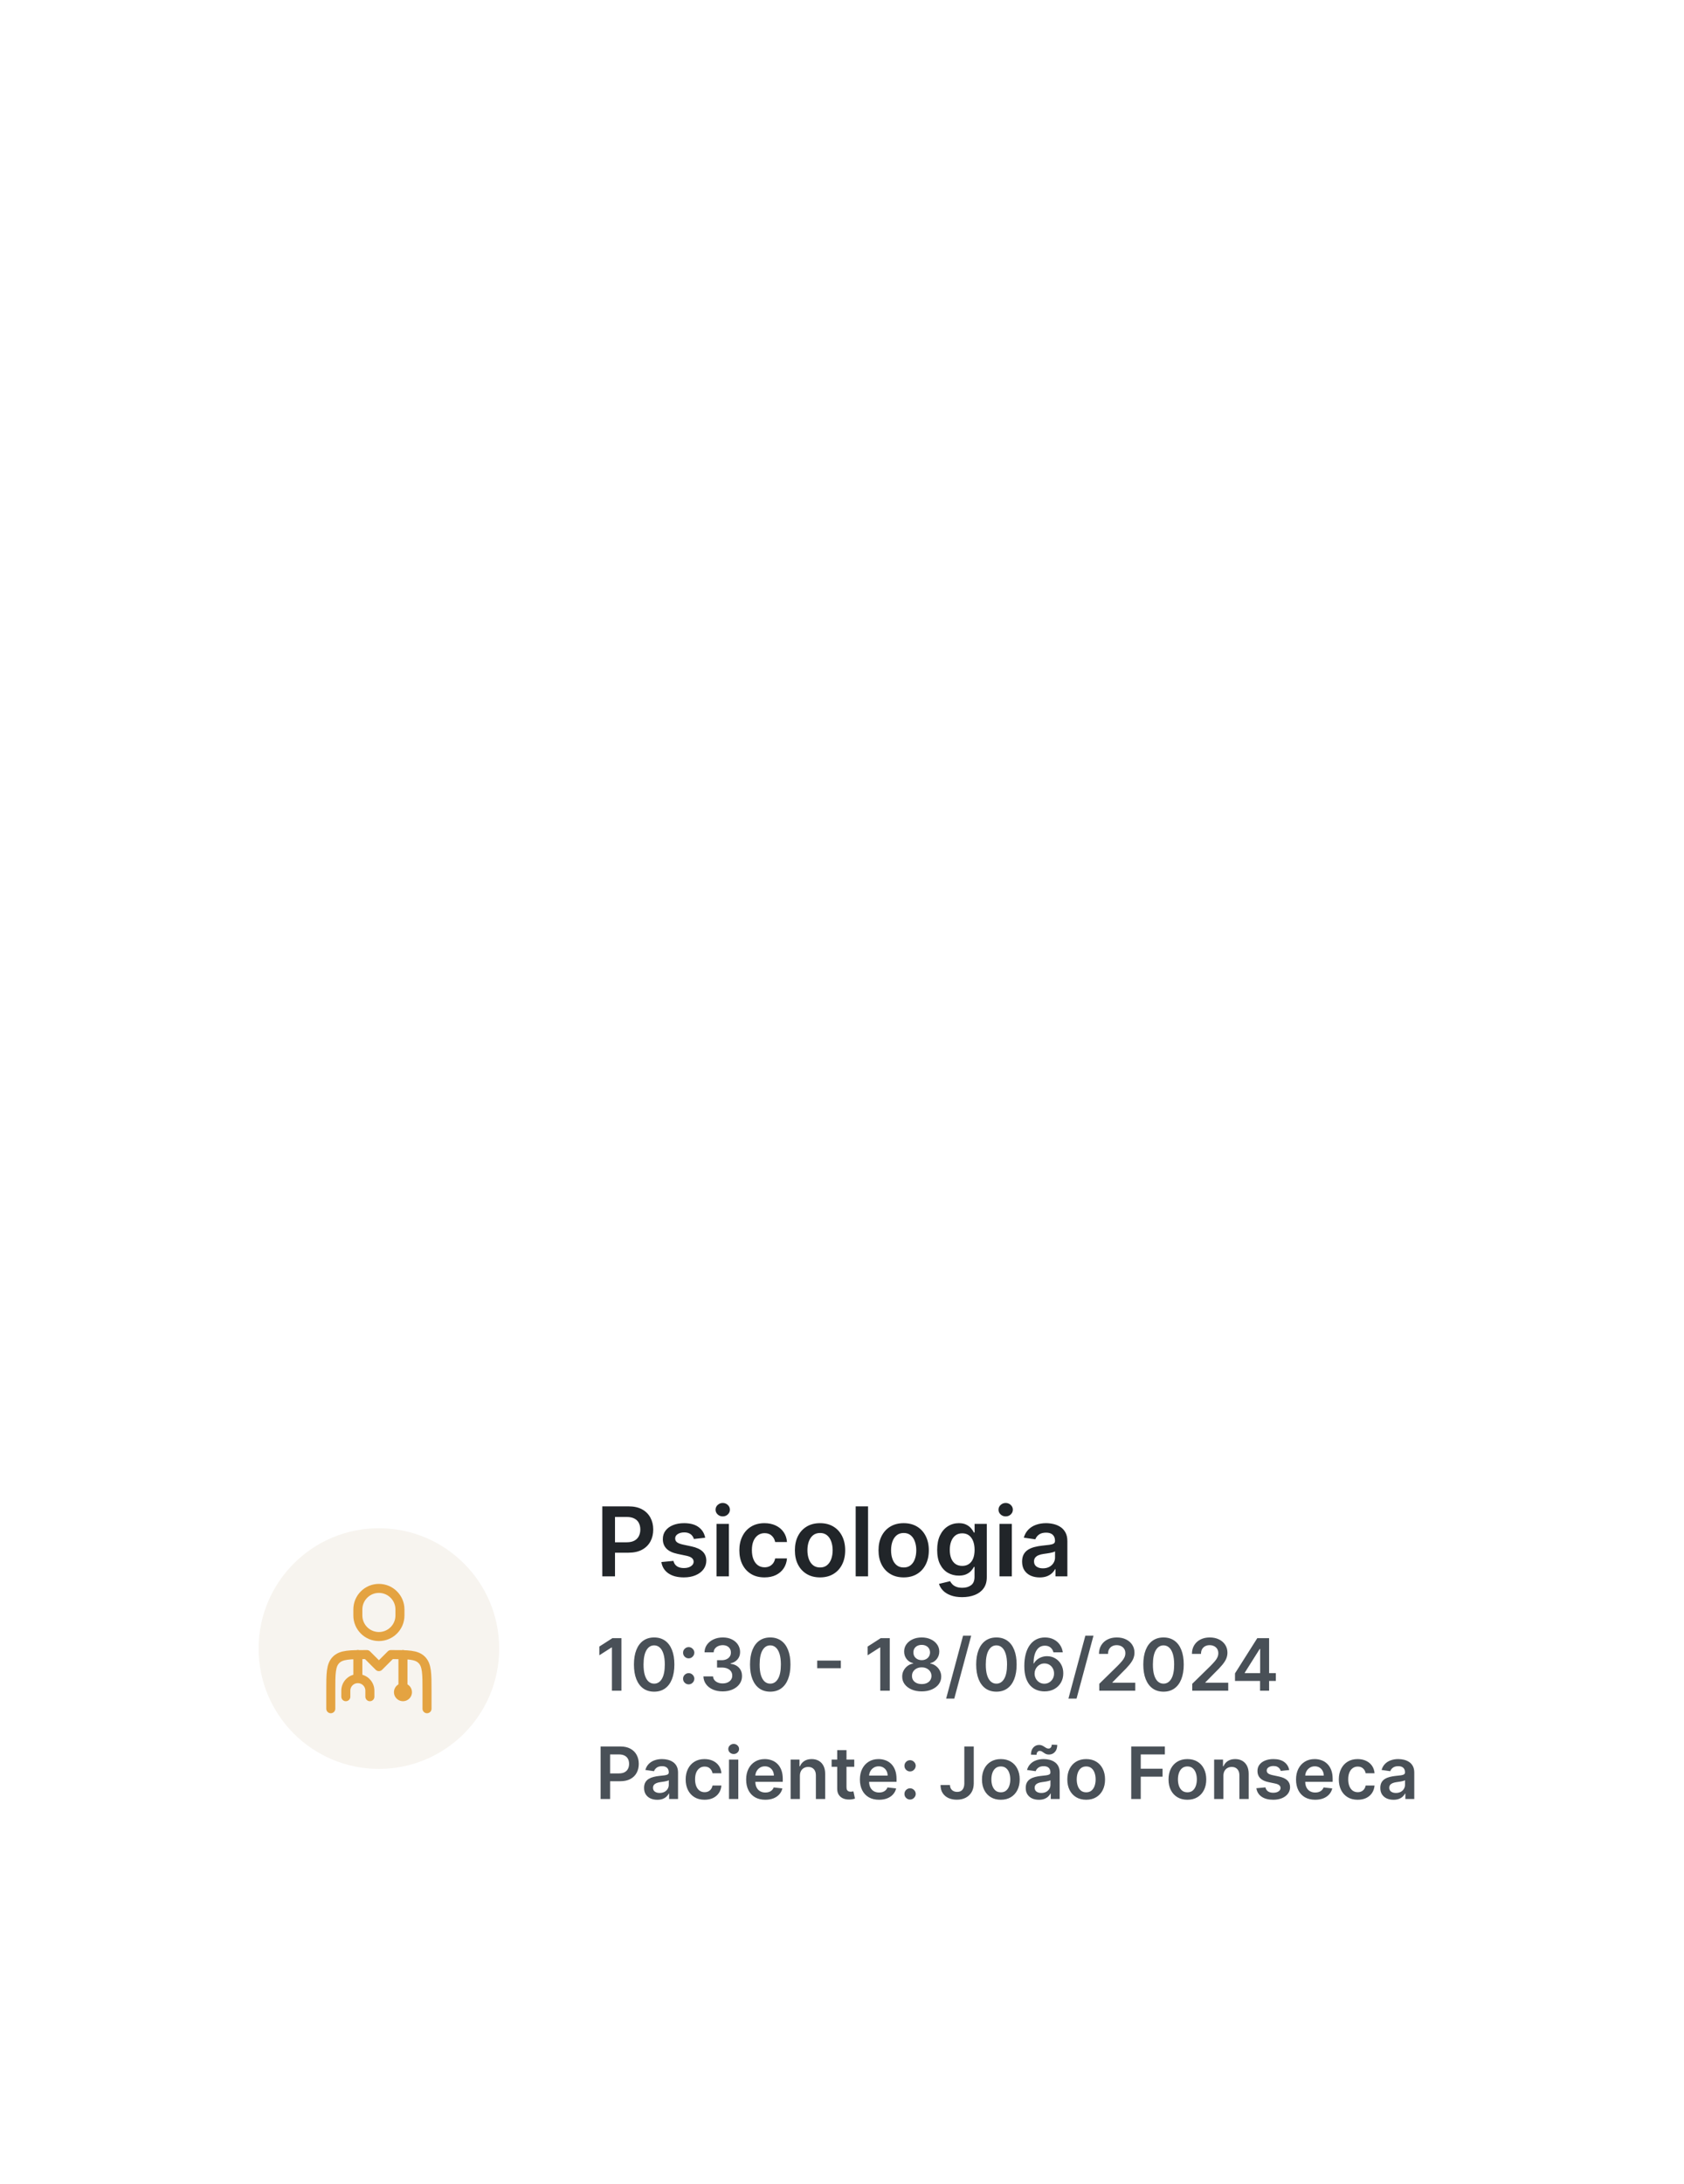 <svg width="280" height="363" viewBox="0 0 280 363" fill="none" xmlns="http://www.w3.org/2000/svg">
<g filter="url(#filter0_d_3475_4685)">
<rect x="30" y="233" width="219" height="81" rx="8" fill="white"/>
</g>
<circle cx="63" cy="274" r="20" fill="#F7F4EF"/>
<path d="M71 284V281C71 278.172 71 276.757 70.121 275.879C69.243 275 67.828 275 65 275L63 277L61 275C58.172 275 56.757 275 55.879 275.879C55 276.757 55 278.172 55 281V284" stroke="#E4A341" stroke-width="1.5" stroke-linecap="round" stroke-linejoin="round"/>
<path d="M67 275V280.5" stroke="#E4A341" stroke-width="1.5" stroke-linecap="round" stroke-linejoin="round"/>
<path d="M59.5 275V279M59.5 279C60.605 279 61.5 279.895 61.5 281V282M59.5 279C58.395 279 57.5 279.895 57.5 281V282" stroke="#E4A341" stroke-width="1.5" stroke-linecap="round" stroke-linejoin="round"/>
<path d="M66.5 268.5V267.5C66.5 265.567 64.933 264 63 264C61.067 264 59.5 265.567 59.5 267.5V268.5C59.5 270.433 61.067 272 63 272C64.933 272 66.5 270.433 66.5 268.5Z" stroke="#E4A341" stroke-width="1.5" stroke-linecap="round" stroke-linejoin="round"/>
<path d="M67.75 281.25C67.75 281.664 67.414 282 67 282C66.586 282 66.25 281.664 66.25 281.25C66.25 280.836 66.586 280.5 67 280.5C67.414 280.5 67.75 280.836 67.75 281.25Z" stroke="#E4A341" stroke-width="1.5"/>
<path d="M100.148 262V250.364H104.511C105.405 250.364 106.155 250.53 106.761 250.864C107.371 251.197 107.831 251.655 108.142 252.239C108.456 252.818 108.614 253.477 108.614 254.216C108.614 254.962 108.456 255.625 108.142 256.205C107.828 256.784 107.364 257.241 106.75 257.574C106.136 257.903 105.381 258.068 104.483 258.068H101.591V256.335H104.199C104.722 256.335 105.15 256.244 105.483 256.062C105.816 255.881 106.063 255.631 106.222 255.312C106.384 254.994 106.466 254.629 106.466 254.216C106.466 253.803 106.384 253.439 106.222 253.125C106.063 252.811 105.814 252.566 105.477 252.392C105.144 252.214 104.714 252.125 104.188 252.125H102.256V262H100.148ZM117.251 255.58L115.376 255.784C115.323 255.595 115.231 255.417 115.098 255.25C114.969 255.083 114.795 254.949 114.575 254.847C114.356 254.744 114.087 254.693 113.768 254.693C113.34 254.693 112.981 254.786 112.689 254.972C112.401 255.157 112.259 255.398 112.263 255.693C112.259 255.947 112.352 256.153 112.541 256.312C112.734 256.472 113.053 256.602 113.496 256.705L114.984 257.023C115.81 257.201 116.424 257.483 116.825 257.869C117.231 258.256 117.435 258.761 117.439 259.386C117.435 259.936 117.274 260.42 116.956 260.841C116.642 261.258 116.204 261.583 115.643 261.818C115.083 262.053 114.439 262.17 113.712 262.17C112.643 262.17 111.784 261.947 111.132 261.5C110.481 261.049 110.092 260.422 109.967 259.619L111.973 259.426C112.064 259.82 112.257 260.117 112.553 260.318C112.848 260.519 113.232 260.619 113.706 260.619C114.195 260.619 114.587 260.519 114.882 260.318C115.181 260.117 115.331 259.869 115.331 259.574C115.331 259.324 115.234 259.117 115.041 258.955C114.852 258.792 114.556 258.667 114.155 258.58L112.666 258.267C111.829 258.093 111.21 257.799 110.808 257.386C110.407 256.97 110.208 256.443 110.212 255.807C110.208 255.269 110.354 254.803 110.649 254.409C110.948 254.011 111.363 253.705 111.893 253.489C112.428 253.269 113.043 253.159 113.74 253.159C114.763 253.159 115.568 253.377 116.155 253.812C116.746 254.248 117.111 254.837 117.251 255.58ZM119.135 262V253.273H121.192V262H119.135ZM120.169 252.034C119.843 252.034 119.563 251.926 119.328 251.71C119.093 251.491 118.976 251.227 118.976 250.92C118.976 250.61 119.093 250.347 119.328 250.131C119.563 249.911 119.843 249.801 120.169 249.801C120.499 249.801 120.779 249.911 121.01 250.131C121.245 250.347 121.362 250.61 121.362 250.92C121.362 251.227 121.245 251.491 121.01 251.71C120.779 251.926 120.499 252.034 120.169 252.034ZM127.114 262.17C126.242 262.17 125.494 261.979 124.869 261.597C124.248 261.214 123.769 260.686 123.432 260.011C123.098 259.333 122.932 258.553 122.932 257.67C122.932 256.784 123.102 256.002 123.443 255.324C123.784 254.642 124.265 254.112 124.886 253.733C125.511 253.35 126.25 253.159 127.102 253.159C127.811 253.159 128.438 253.29 128.983 253.551C129.532 253.809 129.97 254.174 130.295 254.648C130.621 255.117 130.807 255.667 130.852 256.295H128.886C128.807 255.875 128.617 255.525 128.318 255.244C128.023 254.96 127.627 254.818 127.131 254.818C126.71 254.818 126.341 254.932 126.023 255.159C125.705 255.383 125.456 255.705 125.278 256.125C125.104 256.545 125.017 257.049 125.017 257.636C125.017 258.231 125.104 258.742 125.278 259.17C125.453 259.595 125.697 259.922 126.011 260.153C126.33 260.381 126.703 260.494 127.131 260.494C127.434 260.494 127.705 260.437 127.943 260.324C128.186 260.206 128.388 260.038 128.551 259.818C128.714 259.598 128.826 259.331 128.886 259.017H130.852C130.803 259.634 130.621 260.182 130.307 260.659C129.992 261.133 129.564 261.504 129.023 261.773C128.481 262.038 127.845 262.17 127.114 262.17ZM136.348 262.17C135.496 262.17 134.757 261.983 134.132 261.608C133.507 261.233 133.022 260.708 132.678 260.034C132.337 259.36 132.166 258.572 132.166 257.67C132.166 256.769 132.337 255.979 132.678 255.301C133.022 254.623 133.507 254.097 134.132 253.722C134.757 253.347 135.496 253.159 136.348 253.159C137.2 253.159 137.939 253.347 138.564 253.722C139.189 254.097 139.672 254.623 140.013 255.301C140.357 255.979 140.53 256.769 140.53 257.67C140.53 258.572 140.357 259.36 140.013 260.034C139.672 260.708 139.189 261.233 138.564 261.608C137.939 261.983 137.2 262.17 136.348 262.17ZM136.359 260.523C136.821 260.523 137.208 260.396 137.518 260.142C137.829 259.884 138.06 259.54 138.212 259.108C138.367 258.676 138.445 258.195 138.445 257.665C138.445 257.131 138.367 256.648 138.212 256.216C138.06 255.78 137.829 255.434 137.518 255.176C137.208 254.919 136.821 254.79 136.359 254.79C135.886 254.79 135.492 254.919 135.178 255.176C134.867 255.434 134.634 255.78 134.479 256.216C134.327 256.648 134.251 257.131 134.251 257.665C134.251 258.195 134.327 258.676 134.479 259.108C134.634 259.54 134.867 259.884 135.178 260.142C135.492 260.396 135.886 260.523 136.359 260.523ZM144.332 250.364V262H142.276V250.364H144.332ZM150.254 262.17C149.402 262.17 148.663 261.983 148.038 261.608C147.413 261.233 146.929 260.708 146.584 260.034C146.243 259.36 146.072 258.572 146.072 257.67C146.072 256.769 146.243 255.979 146.584 255.301C146.929 254.623 147.413 254.097 148.038 253.722C148.663 253.347 149.402 253.159 150.254 253.159C151.107 253.159 151.845 253.347 152.47 253.722C153.095 254.097 153.578 254.623 153.919 255.301C154.264 255.979 154.436 256.769 154.436 257.67C154.436 258.572 154.264 259.36 153.919 260.034C153.578 260.708 153.095 261.233 152.47 261.608C151.845 261.983 151.107 262.17 150.254 262.17ZM150.266 260.523C150.728 260.523 151.114 260.396 151.425 260.142C151.735 259.884 151.966 259.54 152.118 259.108C152.273 258.676 152.351 258.195 152.351 257.665C152.351 257.131 152.273 256.648 152.118 256.216C151.966 255.78 151.735 255.434 151.425 255.176C151.114 254.919 150.728 254.79 150.266 254.79C149.792 254.79 149.398 254.919 149.084 255.176C148.773 255.434 148.54 255.78 148.385 256.216C148.233 256.648 148.158 257.131 148.158 257.665C148.158 258.195 148.233 258.676 148.385 259.108C148.54 259.54 148.773 259.884 149.084 260.142C149.398 260.396 149.792 260.523 150.266 260.523ZM159.977 265.455C159.239 265.455 158.604 265.354 158.074 265.153C157.544 264.956 157.117 264.691 156.795 264.358C156.473 264.025 156.25 263.655 156.125 263.25L157.977 262.801C158.061 262.972 158.182 263.14 158.341 263.307C158.5 263.477 158.714 263.617 158.983 263.727C159.256 263.841 159.598 263.898 160.011 263.898C160.595 263.898 161.078 263.756 161.46 263.472C161.843 263.191 162.034 262.729 162.034 262.085V260.432H161.932C161.826 260.644 161.67 260.862 161.466 261.085C161.265 261.309 160.998 261.496 160.665 261.648C160.335 261.799 159.92 261.875 159.42 261.875C158.75 261.875 158.142 261.718 157.597 261.403C157.055 261.085 156.623 260.612 156.301 259.983C155.983 259.35 155.824 258.559 155.824 257.608C155.824 256.65 155.983 255.841 156.301 255.182C156.623 254.519 157.057 254.017 157.602 253.676C158.148 253.331 158.756 253.159 159.426 253.159C159.938 253.159 160.358 253.246 160.688 253.42C161.021 253.591 161.286 253.797 161.483 254.04C161.68 254.278 161.83 254.504 161.932 254.716H162.045V253.273H164.074V262.142C164.074 262.888 163.896 263.506 163.54 263.994C163.184 264.483 162.697 264.848 162.08 265.091C161.462 265.333 160.761 265.455 159.977 265.455ZM159.994 260.261C160.43 260.261 160.801 260.155 161.108 259.943C161.415 259.731 161.648 259.426 161.807 259.028C161.966 258.631 162.045 258.153 162.045 257.597C162.045 257.047 161.966 256.566 161.807 256.153C161.652 255.741 161.42 255.42 161.114 255.193C160.811 254.962 160.438 254.847 159.994 254.847C159.536 254.847 159.153 254.966 158.847 255.205C158.54 255.443 158.309 255.771 158.153 256.188C157.998 256.6 157.92 257.07 157.92 257.597C157.92 258.131 157.998 258.598 158.153 259C158.313 259.398 158.545 259.708 158.852 259.932C159.163 260.152 159.544 260.261 159.994 260.261ZM166.182 262V253.273H168.239V262H166.182ZM167.216 252.034C166.89 252.034 166.61 251.926 166.375 251.71C166.14 251.491 166.023 251.227 166.023 250.92C166.023 250.61 166.14 250.347 166.375 250.131C166.61 249.911 166.89 249.801 167.216 249.801C167.545 249.801 167.826 249.911 168.057 250.131C168.292 250.347 168.409 250.61 168.409 250.92C168.409 251.227 168.292 251.491 168.057 251.71C167.826 251.926 167.545 252.034 167.216 252.034ZM172.865 262.176C172.312 262.176 171.814 262.078 171.371 261.881C170.931 261.68 170.583 261.384 170.325 260.994C170.071 260.604 169.945 260.123 169.945 259.551C169.945 259.059 170.036 258.652 170.217 258.33C170.399 258.008 170.647 257.75 170.962 257.557C171.276 257.364 171.63 257.218 172.024 257.119C172.422 257.017 172.833 256.943 173.257 256.898C173.768 256.845 174.183 256.797 174.501 256.756C174.82 256.71 175.051 256.642 175.195 256.551C175.342 256.456 175.416 256.311 175.416 256.114V256.08C175.416 255.652 175.289 255.32 175.036 255.085C174.782 254.85 174.416 254.733 173.939 254.733C173.435 254.733 173.036 254.843 172.74 255.062C172.448 255.282 172.251 255.542 172.149 255.841L170.229 255.568C170.38 255.038 170.63 254.595 170.979 254.239C171.327 253.879 171.753 253.61 172.257 253.432C172.761 253.25 173.318 253.159 173.928 253.159C174.348 253.159 174.767 253.208 175.183 253.307C175.6 253.405 175.981 253.568 176.325 253.795C176.67 254.019 176.946 254.324 177.155 254.71C177.367 255.097 177.473 255.58 177.473 256.159V262H175.496V260.801H175.428C175.303 261.044 175.126 261.271 174.899 261.483C174.676 261.691 174.393 261.86 174.053 261.989C173.715 262.114 173.32 262.176 172.865 262.176ZM173.399 260.665C173.812 260.665 174.17 260.583 174.473 260.42C174.776 260.254 175.009 260.034 175.172 259.761C175.339 259.489 175.422 259.191 175.422 258.869V257.841C175.357 257.894 175.248 257.943 175.092 257.989C174.941 258.034 174.77 258.074 174.581 258.108C174.392 258.142 174.204 258.172 174.018 258.199C173.833 258.225 173.672 258.248 173.536 258.267C173.229 258.309 172.954 258.377 172.712 258.472C172.469 258.566 172.278 258.699 172.138 258.869C171.998 259.036 171.928 259.252 171.928 259.517C171.928 259.896 172.066 260.182 172.342 260.375C172.619 260.568 172.971 260.665 173.399 260.665Z" fill="#212529"/>
<path d="M103.325 272.273V281H101.744V273.811H101.693L99.652 275.115V273.666L101.821 272.273H103.325ZM108.767 281.166C108.065 281.166 107.463 280.989 106.96 280.634C106.46 280.276 106.075 279.76 105.805 279.087C105.538 278.411 105.405 277.597 105.405 276.645C105.408 275.693 105.543 274.884 105.81 274.216C106.08 273.545 106.464 273.034 106.964 272.682C107.467 272.33 108.068 272.153 108.767 272.153C109.466 272.153 110.067 272.33 110.57 272.682C111.072 273.034 111.457 273.545 111.724 274.216C111.994 274.886 112.129 275.696 112.129 276.645C112.129 277.599 111.994 278.415 111.724 279.091C111.457 279.764 111.072 280.278 110.57 280.634C110.07 280.989 109.469 281.166 108.767 281.166ZM108.767 279.832C109.313 279.832 109.743 279.564 110.058 279.027C110.376 278.487 110.536 277.693 110.536 276.645C110.536 275.952 110.463 275.369 110.318 274.898C110.173 274.426 109.969 274.071 109.705 273.832C109.44 273.591 109.128 273.47 108.767 273.47C108.224 273.47 107.795 273.74 107.48 274.28C107.165 274.817 107.006 275.605 107.003 276.645C107 277.341 107.07 277.926 107.212 278.401C107.357 278.875 107.561 279.233 107.825 279.474C108.089 279.713 108.403 279.832 108.767 279.832ZM114.512 279.952C114.254 279.952 114.032 279.861 113.848 279.679C113.663 279.494 113.572 279.273 113.575 279.014C113.572 278.759 113.663 278.54 113.848 278.358C114.032 278.176 114.254 278.085 114.512 278.085C114.762 278.085 114.98 278.176 115.164 278.358C115.352 278.54 115.447 278.759 115.45 279.014C115.447 279.187 115.402 279.345 115.314 279.487C115.228 279.629 115.115 279.743 114.973 279.828C114.833 279.911 114.68 279.952 114.512 279.952ZM114.512 275.626C114.254 275.626 114.032 275.536 113.848 275.354C113.663 275.169 113.572 274.947 113.575 274.689C113.572 274.433 113.663 274.214 113.848 274.033C114.032 273.848 114.254 273.756 114.512 273.756C114.762 273.756 114.98 273.848 115.164 274.033C115.352 274.214 115.447 274.433 115.45 274.689C115.447 274.859 115.402 275.016 115.314 275.158C115.228 275.3 115.115 275.413 114.973 275.499C114.833 275.584 114.68 275.626 114.512 275.626ZM120.158 281.119C119.544 281.119 118.999 281.014 118.521 280.804C118.047 280.594 117.672 280.301 117.396 279.926C117.121 279.551 116.974 279.118 116.957 278.626H118.56C118.574 278.862 118.652 279.068 118.794 279.244C118.936 279.418 119.125 279.553 119.361 279.649C119.597 279.746 119.861 279.794 120.153 279.794C120.466 279.794 120.743 279.74 120.984 279.632C121.226 279.521 121.415 279.368 121.551 279.172C121.688 278.976 121.754 278.75 121.751 278.494C121.754 278.23 121.686 277.997 121.547 277.795C121.408 277.594 121.206 277.436 120.942 277.322C120.68 277.209 120.365 277.152 119.996 277.152H119.224V275.933H119.996C120.3 275.933 120.565 275.881 120.793 275.776C121.023 275.67 121.203 275.523 121.334 275.332C121.464 275.139 121.528 274.916 121.526 274.663C121.528 274.416 121.473 274.202 121.359 274.02C121.249 273.835 121.091 273.692 120.886 273.589C120.685 273.487 120.447 273.436 120.175 273.436C119.908 273.436 119.661 273.484 119.433 273.581C119.206 273.678 119.023 273.815 118.884 273.994C118.744 274.17 118.67 274.381 118.662 274.625H117.141C117.152 274.136 117.293 273.707 117.562 273.338C117.835 272.966 118.199 272.676 118.653 272.469C119.108 272.259 119.618 272.153 120.183 272.153C120.766 272.153 121.271 272.263 121.7 272.482C122.132 272.697 122.466 272.989 122.702 273.355C122.938 273.722 123.055 274.126 123.055 274.57C123.058 275.061 122.913 275.473 122.621 275.805C122.331 276.138 121.95 276.355 121.479 276.457V276.526C122.092 276.611 122.563 276.838 122.889 277.207C123.219 277.574 123.382 278.03 123.379 278.575C123.379 279.064 123.24 279.501 122.962 279.888C122.686 280.271 122.305 280.572 121.82 280.791C121.337 281.01 120.783 281.119 120.158 281.119ZM128.068 281.166C127.366 281.166 126.764 280.989 126.261 280.634C125.761 280.276 125.376 279.76 125.106 279.087C124.839 278.411 124.706 277.597 124.706 276.645C124.708 275.693 124.843 274.884 125.11 274.216C125.38 273.545 125.765 273.034 126.265 272.682C126.768 272.33 127.369 272.153 128.068 272.153C128.767 272.153 129.368 272.33 129.87 272.682C130.373 273.034 130.758 273.545 131.025 274.216C131.295 274.886 131.43 275.696 131.43 276.645C131.43 277.599 131.295 278.415 131.025 279.091C130.758 279.764 130.373 280.278 129.87 280.634C129.37 280.989 128.77 281.166 128.068 281.166ZM128.068 279.832C128.613 279.832 129.044 279.564 129.359 279.027C129.677 278.487 129.836 277.693 129.836 276.645C129.836 275.952 129.764 275.369 129.619 274.898C129.474 274.426 129.27 274.071 129.005 273.832C128.741 273.591 128.429 273.47 128.068 273.47C127.525 273.47 127.096 273.74 126.781 274.28C126.466 274.817 126.306 275.605 126.304 276.645C126.301 277.341 126.37 277.926 126.512 278.401C126.657 278.875 126.862 279.233 127.126 279.474C127.39 279.713 127.704 279.832 128.068 279.832ZM139.807 276.001V277.271H135.878V276.001H139.807ZM147.939 272.273V281H146.358V273.811H146.306L144.265 275.115V273.666L146.434 272.273H147.939ZM153.257 281.119C152.623 281.119 152.061 281.013 151.569 280.8C151.081 280.587 150.697 280.295 150.419 279.926C150.143 279.554 150.007 279.132 150.01 278.661C150.007 278.294 150.086 277.957 150.248 277.651C150.41 277.344 150.629 277.088 150.904 276.884C151.183 276.676 151.493 276.544 151.833 276.487V276.428C151.385 276.328 151.021 276.099 150.743 275.741C150.467 275.381 150.331 274.964 150.333 274.493C150.331 274.044 150.456 273.643 150.708 273.291C150.961 272.939 151.308 272.662 151.748 272.46C152.189 272.256 152.691 272.153 153.257 272.153C153.816 272.153 154.315 272.256 154.752 272.46C155.193 272.662 155.539 272.939 155.792 273.291C156.048 273.643 156.176 274.044 156.176 274.493C156.176 274.964 156.035 275.381 155.754 275.741C155.475 276.099 155.116 276.328 154.676 276.428V276.487C155.017 276.544 155.324 276.676 155.596 276.884C155.872 277.088 156.091 277.344 156.252 277.651C156.417 277.957 156.5 278.294 156.5 278.661C156.5 279.132 156.36 279.554 156.082 279.926C155.804 280.295 155.42 280.587 154.931 280.8C154.446 281.013 153.887 281.119 153.257 281.119ZM153.257 279.901C153.583 279.901 153.868 279.845 154.109 279.734C154.35 279.621 154.538 279.462 154.672 279.257C154.805 279.053 154.873 278.817 154.876 278.55C154.873 278.271 154.801 278.026 154.659 277.812C154.52 277.597 154.328 277.428 154.083 277.305C153.842 277.183 153.566 277.122 153.257 277.122C152.944 277.122 152.666 277.183 152.422 277.305C152.177 277.428 151.984 277.597 151.842 277.812C151.703 278.026 151.635 278.271 151.637 278.55C151.635 278.817 151.7 279.053 151.833 279.257C151.967 279.459 152.154 279.616 152.396 279.73C152.64 279.844 152.927 279.901 153.257 279.901ZM153.257 275.925C153.524 275.925 153.76 275.871 153.964 275.763C154.172 275.655 154.335 275.504 154.454 275.311C154.574 275.118 154.635 274.895 154.637 274.642C154.635 274.392 154.575 274.173 154.458 273.986C154.342 273.795 154.18 273.649 153.973 273.547C153.765 273.442 153.527 273.389 153.257 273.389C152.981 273.389 152.738 273.442 152.528 273.547C152.321 273.649 152.159 273.795 152.042 273.986C151.929 274.173 151.873 274.392 151.876 274.642C151.873 274.895 151.93 275.118 152.047 275.311C152.166 275.501 152.329 275.652 152.537 275.763C152.747 275.871 152.987 275.925 153.257 275.925ZM161.48 271.864L158.668 282.312H157.317L160.129 271.864H161.48ZM165.673 281.166C164.972 281.166 164.369 280.989 163.866 280.634C163.366 280.276 162.982 279.76 162.712 279.087C162.445 278.411 162.311 277.597 162.311 276.645C162.314 275.693 162.449 274.884 162.716 274.216C162.986 273.545 163.371 273.034 163.871 272.682C164.374 272.33 164.974 272.153 165.673 272.153C166.372 272.153 166.973 272.33 167.476 272.682C167.979 273.034 168.364 273.545 168.631 274.216C168.901 274.886 169.036 275.696 169.036 276.645C169.036 277.599 168.901 278.415 168.631 279.091C168.364 279.764 167.979 280.278 167.476 280.634C166.976 280.989 166.375 281.166 165.673 281.166ZM165.673 279.832C166.219 279.832 166.649 279.564 166.964 279.027C167.283 278.487 167.442 277.693 167.442 276.645C167.442 275.952 167.369 275.369 167.224 274.898C167.08 274.426 166.875 274.071 166.611 273.832C166.347 273.591 166.034 273.47 165.673 273.47C165.131 273.47 164.702 273.74 164.386 274.28C164.071 274.817 163.912 275.605 163.909 276.645C163.906 277.341 163.976 277.926 164.118 278.401C164.263 278.875 164.467 279.233 164.732 279.474C164.996 279.713 165.31 279.832 165.673 279.832ZM173.647 281.119C173.23 281.116 172.822 281.044 172.424 280.902C172.027 280.757 171.669 280.523 171.35 280.199C171.032 279.872 170.779 279.439 170.592 278.899C170.404 278.357 170.312 277.685 170.315 276.884C170.315 276.136 170.395 275.47 170.554 274.885C170.713 274.3 170.941 273.805 171.24 273.402C171.538 272.996 171.897 272.686 172.318 272.473C172.741 272.26 173.214 272.153 173.737 272.153C174.285 272.153 174.771 272.261 175.194 272.477C175.62 272.693 175.964 272.989 176.225 273.364C176.487 273.736 176.649 274.156 176.711 274.625H175.156C175.076 274.29 174.913 274.023 174.666 273.824C174.422 273.622 174.112 273.521 173.737 273.521C173.132 273.521 172.666 273.784 172.339 274.31C172.015 274.835 171.852 275.557 171.849 276.474H171.909C172.048 276.224 172.228 276.01 172.45 275.831C172.672 275.652 172.922 275.514 173.2 275.418C173.481 275.318 173.778 275.268 174.091 275.268C174.602 275.268 175.061 275.391 175.467 275.635C175.876 275.879 176.2 276.216 176.439 276.645C176.677 277.071 176.795 277.56 176.792 278.111C176.795 278.685 176.664 279.2 176.4 279.658C176.136 280.112 175.768 280.47 175.297 280.732C174.825 280.993 174.275 281.122 173.647 281.119ZM173.639 279.841C173.949 279.841 174.225 279.766 174.47 279.615C174.714 279.464 174.907 279.261 175.049 279.006C175.191 278.75 175.261 278.463 175.258 278.145C175.261 277.832 175.193 277.55 175.054 277.297C174.917 277.044 174.728 276.844 174.487 276.696C174.245 276.548 173.97 276.474 173.66 276.474C173.43 276.474 173.216 276.518 173.017 276.607C172.818 276.695 172.645 276.817 172.497 276.973C172.349 277.126 172.233 277.305 172.147 277.51C172.065 277.712 172.022 277.928 172.02 278.158C172.022 278.462 172.093 278.741 172.233 278.997C172.372 279.253 172.564 279.457 172.808 279.611C173.052 279.764 173.329 279.841 173.639 279.841ZM181.812 271.864L179 282.312H177.649L180.461 271.864H181.812ZM182.779 281V279.858L185.809 276.888C186.099 276.595 186.341 276.335 186.534 276.108C186.727 275.881 186.872 275.661 186.968 275.447C187.065 275.234 187.113 275.007 187.113 274.766C187.113 274.49 187.051 274.254 186.926 274.058C186.801 273.859 186.629 273.706 186.41 273.598C186.191 273.49 185.943 273.436 185.664 273.436C185.377 273.436 185.126 273.496 184.91 273.615C184.694 273.732 184.527 273.898 184.407 274.114C184.291 274.33 184.233 274.587 184.233 274.885H182.728C182.728 274.331 182.855 273.849 183.108 273.44C183.36 273.031 183.708 272.714 184.152 272.49C184.598 272.266 185.109 272.153 185.686 272.153C186.271 272.153 186.785 272.263 187.228 272.482C187.672 272.7 188.015 273 188.26 273.381C188.507 273.761 188.63 274.196 188.63 274.685C188.63 275.011 188.568 275.332 188.443 275.648C188.318 275.963 188.098 276.312 187.782 276.696C187.47 277.08 187.031 277.544 186.466 278.089L184.961 279.619V279.679H188.762V281H182.779ZM193.458 281.166C192.757 281.166 192.154 280.989 191.652 280.634C191.152 280.276 190.767 279.76 190.497 279.087C190.23 278.411 190.096 277.597 190.096 276.645C190.099 275.693 190.234 274.884 190.501 274.216C190.771 273.545 191.156 273.034 191.656 272.682C192.159 272.33 192.76 272.153 193.458 272.153C194.157 272.153 194.758 272.33 195.261 272.682C195.764 273.034 196.149 273.545 196.416 274.216C196.686 274.886 196.821 275.696 196.821 276.645C196.821 277.599 196.686 278.415 196.416 279.091C196.149 279.764 195.764 280.278 195.261 280.634C194.761 280.989 194.16 281.166 193.458 281.166ZM193.458 279.832C194.004 279.832 194.434 279.564 194.75 279.027C195.068 278.487 195.227 277.693 195.227 276.645C195.227 275.952 195.154 275.369 195.01 274.898C194.865 274.426 194.66 274.071 194.396 273.832C194.132 273.591 193.819 273.47 193.458 273.47C192.916 273.47 192.487 273.74 192.172 274.28C191.856 274.817 191.697 275.605 191.694 276.645C191.691 277.341 191.761 277.926 191.903 278.401C192.048 278.875 192.252 279.233 192.517 279.474C192.781 279.713 193.095 279.832 193.458 279.832ZM198.237 281V279.858L201.266 276.888C201.556 276.595 201.798 276.335 201.991 276.108C202.184 275.881 202.329 275.661 202.425 275.447C202.522 275.234 202.57 275.007 202.57 274.766C202.57 274.49 202.508 274.254 202.383 274.058C202.258 273.859 202.086 273.706 201.867 273.598C201.648 273.49 201.4 273.436 201.121 273.436C200.835 273.436 200.583 273.496 200.367 273.615C200.151 273.732 199.984 273.898 199.864 274.114C199.748 274.33 199.69 274.587 199.69 274.885H198.185C198.185 274.331 198.312 273.849 198.565 273.44C198.817 273.031 199.165 272.714 199.609 272.49C200.055 272.266 200.566 272.153 201.143 272.153C201.728 272.153 202.242 272.263 202.685 272.482C203.129 272.7 203.472 273 203.717 273.381C203.964 273.761 204.087 274.196 204.087 274.685C204.087 275.011 204.025 275.332 203.9 275.648C203.775 275.963 203.555 276.312 203.239 276.696C202.927 277.08 202.488 277.544 201.923 278.089L200.418 279.619V279.679H204.219V281H198.237ZM205.344 279.381V278.124L209.048 272.273H210.096V274.062H209.457L206.964 278.013V278.081H212.133V279.381H205.344ZM209.508 281V278.997L209.525 278.435V272.273H211.016V281H209.508ZM99.861 299V290.273H103.134C103.804 290.273 104.366 290.398 104.821 290.648C105.278 290.898 105.624 291.241 105.857 291.679C106.092 292.114 106.21 292.608 106.21 293.162C106.21 293.722 106.092 294.219 105.857 294.653C105.621 295.088 105.273 295.43 104.812 295.68C104.352 295.928 103.786 296.051 103.112 296.051H100.943V294.751H102.899C103.291 294.751 103.612 294.683 103.862 294.547C104.112 294.411 104.297 294.223 104.416 293.984C104.538 293.746 104.599 293.472 104.599 293.162C104.599 292.852 104.538 292.58 104.416 292.344C104.297 292.108 104.111 291.925 103.858 291.794C103.608 291.661 103.286 291.594 102.891 291.594H101.442V299H99.861ZM109.282 299.132C108.867 299.132 108.493 299.058 108.161 298.911C107.831 298.76 107.57 298.538 107.377 298.246C107.186 297.953 107.091 297.592 107.091 297.163C107.091 296.794 107.159 296.489 107.296 296.247C107.432 296.006 107.618 295.812 107.854 295.668C108.09 295.523 108.355 295.413 108.651 295.339C108.949 295.263 109.257 295.207 109.576 295.173C109.959 295.134 110.27 295.098 110.509 295.067C110.748 295.033 110.921 294.982 111.029 294.913C111.14 294.842 111.195 294.733 111.195 294.585V294.56C111.195 294.239 111.1 293.99 110.909 293.814C110.719 293.638 110.445 293.55 110.087 293.55C109.709 293.55 109.409 293.632 109.188 293.797C108.969 293.962 108.821 294.156 108.745 294.381L107.304 294.176C107.418 293.778 107.605 293.446 107.867 293.179C108.128 292.909 108.448 292.707 108.826 292.574C109.203 292.438 109.621 292.369 110.078 292.369C110.394 292.369 110.708 292.406 111.02 292.48C111.333 292.554 111.618 292.676 111.877 292.847C112.135 293.014 112.343 293.243 112.499 293.533C112.658 293.822 112.738 294.185 112.738 294.619V299H111.255V298.101H111.203C111.11 298.283 110.978 298.453 110.807 298.612C110.64 298.768 110.428 298.895 110.172 298.991C109.919 299.085 109.623 299.132 109.282 299.132ZM109.682 297.999C109.992 297.999 110.26 297.937 110.488 297.815C110.715 297.69 110.89 297.526 111.012 297.321C111.137 297.116 111.199 296.893 111.199 296.652V295.881C111.151 295.92 111.069 295.957 110.952 295.991C110.838 296.026 110.711 296.055 110.569 296.081C110.426 296.107 110.286 296.129 110.147 296.149C110.007 296.169 109.887 296.186 109.784 296.2C109.554 296.232 109.348 296.283 109.167 296.354C108.985 296.425 108.841 296.524 108.736 296.652C108.631 296.777 108.578 296.939 108.578 297.138C108.578 297.422 108.682 297.636 108.89 297.781C109.097 297.926 109.361 297.999 109.682 297.999ZM117.144 299.128C116.49 299.128 115.929 298.984 115.461 298.697C114.995 298.411 114.635 298.014 114.382 297.509C114.132 297 114.007 296.415 114.007 295.753C114.007 295.088 114.135 294.501 114.391 293.993C114.647 293.482 115.007 293.084 115.473 292.8C115.942 292.513 116.496 292.369 117.135 292.369C117.667 292.369 118.137 292.467 118.546 292.663C118.958 292.857 119.286 293.131 119.53 293.486C119.775 293.838 119.914 294.25 119.948 294.722H118.473C118.414 294.406 118.272 294.143 118.047 293.933C117.826 293.72 117.529 293.614 117.157 293.614C116.841 293.614 116.564 293.699 116.326 293.869C116.087 294.037 115.901 294.278 115.767 294.594C115.637 294.909 115.571 295.287 115.571 295.727C115.571 296.173 115.637 296.557 115.767 296.878C115.898 297.196 116.081 297.442 116.317 297.615C116.556 297.786 116.836 297.871 117.157 297.871C117.384 297.871 117.587 297.828 117.766 297.743C117.948 297.655 118.1 297.528 118.222 297.364C118.344 297.199 118.428 296.999 118.473 296.763H119.948C119.911 297.226 119.775 297.636 119.539 297.994C119.303 298.349 118.982 298.628 118.576 298.83C118.169 299.028 117.692 299.128 117.144 299.128ZM121.214 299V292.455H122.757V299H121.214ZM121.99 291.526C121.746 291.526 121.536 291.445 121.359 291.283C121.183 291.118 121.095 290.92 121.095 290.69C121.095 290.457 121.183 290.26 121.359 290.098C121.536 289.933 121.746 289.851 121.99 289.851C122.237 289.851 122.447 289.933 122.621 290.098C122.797 290.26 122.885 290.457 122.885 290.69C122.885 290.92 122.797 291.118 122.621 291.283C122.447 291.445 122.237 291.526 121.99 291.526ZM127.241 299.128C126.585 299.128 126.018 298.991 125.541 298.719C125.066 298.443 124.701 298.054 124.446 297.551C124.19 297.045 124.062 296.45 124.062 295.766C124.062 295.092 124.19 294.501 124.446 293.993C124.704 293.482 125.065 293.084 125.528 292.8C125.991 292.513 126.535 292.369 127.16 292.369C127.564 292.369 127.944 292.435 128.302 292.565C128.663 292.693 128.981 292.892 129.257 293.162C129.535 293.432 129.754 293.776 129.913 294.193C130.072 294.608 130.152 295.102 130.152 295.676V296.149H124.787V295.109H128.673C128.67 294.814 128.606 294.551 128.481 294.321C128.356 294.088 128.181 293.905 127.957 293.771C127.735 293.638 127.477 293.571 127.181 293.571C126.866 293.571 126.589 293.648 126.35 293.801C126.112 293.952 125.926 294.151 125.792 294.398C125.662 294.642 125.595 294.911 125.592 295.203V296.111C125.592 296.491 125.662 296.818 125.801 297.091C125.94 297.361 126.135 297.568 126.385 297.713C126.635 297.855 126.927 297.926 127.262 297.926C127.487 297.926 127.69 297.895 127.872 297.832C128.054 297.767 128.211 297.672 128.345 297.547C128.478 297.422 128.579 297.267 128.647 297.082L130.088 297.244C129.997 297.625 129.824 297.957 129.568 298.241C129.315 298.523 128.991 298.741 128.596 298.898C128.201 299.051 127.75 299.128 127.241 299.128ZM132.999 295.165V299H131.457V292.455H132.931V293.567H133.008C133.158 293.2 133.398 292.909 133.728 292.693C134.06 292.477 134.471 292.369 134.96 292.369C135.411 292.369 135.805 292.466 136.14 292.659C136.478 292.852 136.739 293.132 136.924 293.499C137.112 293.865 137.204 294.31 137.201 294.832V299H135.658V295.071C135.658 294.634 135.545 294.291 135.317 294.044C135.093 293.797 134.782 293.673 134.384 293.673C134.114 293.673 133.874 293.733 133.664 293.852C133.457 293.969 133.293 294.138 133.174 294.359C133.058 294.581 132.999 294.849 132.999 295.165ZM142.038 292.455V293.648H138.275V292.455H142.038ZM139.204 290.886H140.746V297.031C140.746 297.239 140.778 297.398 140.84 297.509C140.906 297.616 140.991 297.69 141.096 297.73C141.201 297.77 141.317 297.79 141.445 297.79C141.542 297.79 141.63 297.783 141.71 297.768C141.792 297.754 141.854 297.741 141.897 297.73L142.157 298.936C142.075 298.964 141.957 298.996 141.803 299.03C141.653 299.064 141.468 299.084 141.249 299.089C140.863 299.101 140.515 299.043 140.205 298.915C139.896 298.784 139.65 298.582 139.468 298.31C139.289 298.037 139.201 297.696 139.204 297.287V290.886ZM146.155 299.128C145.499 299.128 144.932 298.991 144.455 298.719C143.98 298.443 143.615 298.054 143.36 297.551C143.104 297.045 142.976 296.45 142.976 295.766C142.976 295.092 143.104 294.501 143.36 293.993C143.618 293.482 143.979 293.084 144.442 292.8C144.905 292.513 145.449 292.369 146.074 292.369C146.478 292.369 146.858 292.435 147.216 292.565C147.577 292.693 147.895 292.892 148.171 293.162C148.449 293.432 148.668 293.776 148.827 294.193C148.986 294.608 149.066 295.102 149.066 295.676V296.149H143.701V295.109H147.587C147.584 294.814 147.52 294.551 147.395 294.321C147.27 294.088 147.096 293.905 146.871 293.771C146.65 293.638 146.391 293.571 146.096 293.571C145.78 293.571 145.503 293.648 145.265 293.801C145.026 293.952 144.84 294.151 144.706 294.398C144.576 294.642 144.509 294.911 144.506 295.203V296.111C144.506 296.491 144.576 296.818 144.715 297.091C144.854 297.361 145.049 297.568 145.299 297.713C145.549 297.855 145.841 297.926 146.176 297.926C146.401 297.926 146.604 297.895 146.786 297.832C146.968 297.767 147.125 297.672 147.259 297.547C147.392 297.422 147.493 297.267 147.561 297.082L149.002 297.244C148.911 297.625 148.738 297.957 148.482 298.241C148.229 298.523 147.905 298.741 147.51 298.898C147.115 299.051 146.664 299.128 146.155 299.128ZM151.321 299.094C151.063 299.094 150.841 299.003 150.656 298.821C150.472 298.639 150.381 298.418 150.384 298.156C150.381 297.901 150.472 297.682 150.656 297.5C150.841 297.318 151.063 297.227 151.321 297.227C151.571 297.227 151.788 297.318 151.973 297.5C152.161 297.682 152.256 297.901 152.259 298.156C152.256 298.33 152.21 298.487 152.122 298.629C152.037 298.771 151.923 298.885 151.781 298.97C151.642 299.053 151.489 299.094 151.321 299.094ZM151.321 294.423C151.063 294.423 150.841 294.332 150.656 294.151C150.472 293.966 150.381 293.744 150.384 293.486C150.381 293.23 150.472 293.011 150.656 292.83C150.841 292.645 151.063 292.553 151.321 292.553C151.571 292.553 151.788 292.645 151.973 292.83C152.161 293.011 152.256 293.23 152.259 293.486C152.256 293.656 152.21 293.812 152.122 293.955C152.037 294.097 151.923 294.21 151.781 294.295C151.642 294.381 151.489 294.423 151.321 294.423ZM160.339 290.273H161.907V296.409C161.904 296.972 161.785 297.456 161.549 297.862C161.314 298.266 160.984 298.577 160.561 298.795C160.14 299.011 159.65 299.119 159.091 299.119C158.579 299.119 158.119 299.028 157.71 298.847C157.304 298.662 156.981 298.389 156.743 298.028C156.504 297.668 156.385 297.219 156.385 296.682H157.957C157.96 296.918 158.011 297.121 158.11 297.291C158.213 297.462 158.353 297.592 158.532 297.683C158.711 297.774 158.917 297.82 159.15 297.82C159.403 297.82 159.618 297.767 159.794 297.662C159.97 297.554 160.103 297.395 160.194 297.185C160.288 296.974 160.336 296.716 160.339 296.409V290.273ZM166.409 299.128C165.77 299.128 165.216 298.987 164.748 298.706C164.279 298.425 163.915 298.031 163.657 297.526C163.401 297.02 163.273 296.429 163.273 295.753C163.273 295.077 163.401 294.484 163.657 293.976C163.915 293.467 164.279 293.072 164.748 292.791C165.216 292.51 165.77 292.369 166.409 292.369C167.049 292.369 167.603 292.51 168.071 292.791C168.54 293.072 168.902 293.467 169.158 293.976C169.417 294.484 169.546 295.077 169.546 295.753C169.546 296.429 169.417 297.02 169.158 297.526C168.902 298.031 168.54 298.425 168.071 298.706C167.603 298.987 167.049 299.128 166.409 299.128ZM166.418 297.892C166.765 297.892 167.054 297.797 167.287 297.607C167.52 297.413 167.694 297.155 167.807 296.831C167.924 296.507 167.982 296.146 167.982 295.749C167.982 295.348 167.924 294.986 167.807 294.662C167.694 294.335 167.52 294.075 167.287 293.882C167.054 293.689 166.765 293.592 166.418 293.592C166.063 293.592 165.767 293.689 165.532 293.882C165.299 294.075 165.124 294.335 165.007 294.662C164.894 294.986 164.837 295.348 164.837 295.749C164.837 296.146 164.894 296.507 165.007 296.831C165.124 297.155 165.299 297.413 165.532 297.607C165.767 297.797 166.063 297.892 166.418 297.892ZM172.739 299.132C172.324 299.132 171.95 299.058 171.618 298.911C171.288 298.76 171.027 298.538 170.834 298.246C170.643 297.953 170.548 297.592 170.548 297.163C170.548 296.794 170.616 296.489 170.753 296.247C170.889 296.006 171.075 295.812 171.311 295.668C171.547 295.523 171.813 295.413 172.108 295.339C172.406 295.263 172.714 295.207 173.033 295.173C173.416 295.134 173.727 295.098 173.966 295.067C174.205 295.033 174.378 294.982 174.486 294.913C174.597 294.842 174.652 294.733 174.652 294.585V294.56C174.652 294.239 174.557 293.99 174.366 293.814C174.176 293.638 173.902 293.55 173.544 293.55C173.166 293.55 172.866 293.632 172.645 293.797C172.426 293.962 172.278 294.156 172.202 294.381L170.761 294.176C170.875 293.778 171.063 293.446 171.324 293.179C171.585 292.909 171.905 292.707 172.283 292.574C172.661 292.438 173.078 292.369 173.536 292.369C173.851 292.369 174.165 292.406 174.477 292.48C174.79 292.554 175.075 292.676 175.334 292.847C175.592 293.014 175.8 293.243 175.956 293.533C176.115 293.822 176.195 294.185 176.195 294.619V299H174.712V298.101H174.661C174.567 298.283 174.435 298.453 174.264 298.612C174.097 298.768 173.885 298.895 173.629 298.991C173.376 299.085 173.08 299.132 172.739 299.132ZM173.139 297.999C173.449 297.999 173.717 297.937 173.945 297.815C174.172 297.69 174.347 297.526 174.469 297.321C174.594 297.116 174.656 296.893 174.656 296.652V295.881C174.608 295.92 174.526 295.957 174.409 295.991C174.295 296.026 174.168 296.055 174.026 296.081C173.884 296.107 173.743 296.129 173.604 296.149C173.464 296.169 173.344 296.186 173.241 296.2C173.011 296.232 172.805 296.283 172.624 296.354C172.442 296.425 172.298 296.524 172.193 296.652C172.088 296.777 172.036 296.939 172.036 297.138C172.036 297.422 172.139 297.636 172.347 297.781C172.554 297.926 172.818 297.999 173.139 297.999ZM172.351 291.658L171.418 291.636C171.418 291.131 171.548 290.734 171.81 290.447C172.071 290.161 172.393 290.017 172.777 290.017C172.962 290.017 173.122 290.048 173.259 290.111C173.395 290.17 173.52 290.24 173.634 290.32C173.75 290.399 173.864 290.47 173.974 290.533C174.085 290.592 174.207 290.622 174.341 290.622C174.503 290.622 174.631 290.561 174.724 290.439C174.821 290.317 174.871 290.161 174.874 289.97L175.79 290.009C175.787 290.517 175.655 290.912 175.393 291.193C175.132 291.472 174.811 291.612 174.43 291.615C174.226 291.618 174.054 291.588 173.915 291.526C173.776 291.463 173.653 291.392 173.548 291.312C173.446 291.233 173.342 291.163 173.237 291.104C173.132 291.041 173.009 291.01 172.866 291.01C172.716 291.01 172.592 291.07 172.496 291.189C172.399 291.308 172.351 291.464 172.351 291.658ZM180.601 299.128C179.962 299.128 179.408 298.987 178.939 298.706C178.47 298.425 178.107 298.031 177.848 297.526C177.592 297.02 177.464 296.429 177.464 295.753C177.464 295.077 177.592 294.484 177.848 293.976C178.107 293.467 178.47 293.072 178.939 292.791C179.408 292.51 179.962 292.369 180.601 292.369C181.24 292.369 181.794 292.51 182.263 292.791C182.732 293.072 183.094 293.467 183.349 293.976C183.608 294.484 183.737 295.077 183.737 295.753C183.737 296.429 183.608 297.02 183.349 297.526C183.094 298.031 182.732 298.425 182.263 298.706C181.794 298.987 181.24 299.128 180.601 299.128ZM180.609 297.892C180.956 297.892 181.246 297.797 181.479 297.607C181.712 297.413 181.885 297.155 181.999 296.831C182.115 296.507 182.173 296.146 182.173 295.749C182.173 295.348 182.115 294.986 181.999 294.662C181.885 294.335 181.712 294.075 181.479 293.882C181.246 293.689 180.956 293.592 180.609 293.592C180.254 293.592 179.959 293.689 179.723 293.882C179.49 294.075 179.315 294.335 179.199 294.662C179.085 294.986 179.028 295.348 179.028 295.749C179.028 296.146 179.085 296.507 179.199 296.831C179.315 297.155 179.49 297.413 179.723 297.607C179.959 297.797 180.254 297.892 180.609 297.892ZM188.091 299V290.273H193.682V291.598H189.672V293.967H193.299V295.293H189.672V299H188.091ZM197.429 299.128C196.79 299.128 196.236 298.987 195.767 298.706C195.298 298.425 194.935 298.031 194.676 297.526C194.42 297.02 194.293 296.429 194.293 295.753C194.293 295.077 194.42 294.484 194.676 293.976C194.935 293.467 195.298 293.072 195.767 292.791C196.236 292.51 196.79 292.369 197.429 292.369C198.068 292.369 198.622 292.51 199.091 292.791C199.56 293.072 199.922 293.467 200.178 293.976C200.436 294.484 200.565 295.077 200.565 295.753C200.565 296.429 200.436 297.02 200.178 297.526C199.922 298.031 199.56 298.425 199.091 298.706C198.622 298.987 198.068 299.128 197.429 299.128ZM197.438 297.892C197.784 297.892 198.074 297.797 198.307 297.607C198.54 297.413 198.713 297.155 198.827 296.831C198.943 296.507 199.001 296.146 199.001 295.749C199.001 295.348 198.943 294.986 198.827 294.662C198.713 294.335 198.54 294.075 198.307 293.882C198.074 293.689 197.784 293.592 197.438 293.592C197.082 293.592 196.787 293.689 196.551 293.882C196.318 294.075 196.143 294.335 196.027 294.662C195.913 294.986 195.857 295.348 195.857 295.749C195.857 296.146 195.913 296.507 196.027 296.831C196.143 297.155 196.318 297.413 196.551 297.607C196.787 297.797 197.082 297.892 197.438 297.892ZM203.417 295.165V299H201.875V292.455H203.349V293.567H203.426C203.576 293.2 203.816 292.909 204.146 292.693C204.478 292.477 204.889 292.369 205.377 292.369C205.829 292.369 206.223 292.466 206.558 292.659C206.896 292.852 207.157 293.132 207.342 293.499C207.529 293.865 207.622 294.31 207.619 294.832V299H206.076V295.071C206.076 294.634 205.963 294.291 205.735 294.044C205.511 293.797 205.2 293.673 204.802 293.673C204.532 293.673 204.292 293.733 204.082 293.852C203.875 293.969 203.711 294.138 203.592 294.359C203.475 294.581 203.417 294.849 203.417 295.165ZM214.36 294.185L212.954 294.338C212.914 294.196 212.845 294.062 212.745 293.938C212.649 293.812 212.518 293.712 212.353 293.635C212.189 293.558 211.987 293.52 211.748 293.52C211.427 293.52 211.157 293.589 210.939 293.729C210.723 293.868 210.616 294.048 210.619 294.27C210.616 294.46 210.686 294.615 210.828 294.734C210.973 294.854 211.211 294.952 211.544 295.028L212.66 295.267C213.279 295.401 213.74 295.612 214.041 295.902C214.345 296.192 214.498 296.571 214.501 297.04C214.498 297.452 214.377 297.815 214.139 298.131C213.903 298.443 213.575 298.687 213.154 298.864C212.734 299.04 212.251 299.128 211.706 299.128C210.904 299.128 210.26 298.96 209.771 298.625C209.282 298.287 208.991 297.817 208.897 297.214L210.402 297.07C210.47 297.365 210.615 297.588 210.836 297.739C211.058 297.889 211.346 297.964 211.701 297.964C212.068 297.964 212.362 297.889 212.583 297.739C212.808 297.588 212.92 297.402 212.92 297.18C212.92 296.993 212.848 296.838 212.703 296.716C212.561 296.594 212.339 296.5 212.038 296.435L210.922 296.2C210.294 296.07 209.829 295.849 209.528 295.54C209.227 295.227 209.078 294.832 209.081 294.355C209.078 293.952 209.187 293.602 209.409 293.307C209.633 293.009 209.944 292.778 210.342 292.616C210.743 292.452 211.204 292.369 211.727 292.369C212.494 292.369 213.098 292.533 213.538 292.859C213.981 293.186 214.255 293.628 214.36 294.185ZM218.671 299.128C218.015 299.128 217.448 298.991 216.971 298.719C216.496 298.443 216.131 298.054 215.875 297.551C215.62 297.045 215.492 296.45 215.492 295.766C215.492 295.092 215.62 294.501 215.875 293.993C216.134 293.482 216.495 293.084 216.958 292.8C217.421 292.513 217.965 292.369 218.59 292.369C218.993 292.369 219.374 292.435 219.732 292.565C220.093 292.693 220.411 292.892 220.686 293.162C220.965 293.432 221.184 293.776 221.343 294.193C221.502 294.608 221.581 295.102 221.581 295.676V296.149H216.216V295.109H220.103C220.1 294.814 220.036 294.551 219.911 294.321C219.786 294.088 219.611 293.905 219.387 293.771C219.165 293.638 218.907 293.571 218.611 293.571C218.296 293.571 218.019 293.648 217.78 293.801C217.542 293.952 217.355 294.151 217.222 294.398C217.091 294.642 217.025 294.911 217.022 295.203V296.111C217.022 296.491 217.091 296.818 217.23 297.091C217.37 297.361 217.564 297.568 217.814 297.713C218.064 297.855 218.357 297.926 218.692 297.926C218.917 297.926 219.12 297.895 219.301 297.832C219.483 297.767 219.641 297.672 219.775 297.547C219.908 297.422 220.009 297.267 220.077 297.082L221.517 297.244C221.426 297.625 221.253 297.957 220.998 298.241C220.745 298.523 220.421 298.741 220.026 298.898C219.631 299.051 219.179 299.128 218.671 299.128ZM225.741 299.128C225.088 299.128 224.527 298.984 224.058 298.697C223.592 298.411 223.233 298.014 222.98 297.509C222.73 297 222.605 296.415 222.605 295.753C222.605 295.088 222.733 294.501 222.989 293.993C223.244 293.482 223.605 293.084 224.071 292.8C224.54 292.513 225.094 292.369 225.733 292.369C226.264 292.369 226.734 292.467 227.143 292.663C227.555 292.857 227.884 293.131 228.128 293.486C228.372 293.838 228.511 294.25 228.545 294.722H227.071C227.011 294.406 226.869 294.143 226.645 293.933C226.423 293.72 226.126 293.614 225.754 293.614C225.439 293.614 225.162 293.699 224.923 293.869C224.685 294.037 224.499 294.278 224.365 294.594C224.234 294.909 224.169 295.287 224.169 295.727C224.169 296.173 224.234 296.557 224.365 296.878C224.496 297.196 224.679 297.442 224.915 297.615C225.153 297.786 225.433 297.871 225.754 297.871C225.982 297.871 226.185 297.828 226.364 297.743C226.545 297.655 226.697 297.528 226.82 297.364C226.942 297.199 227.026 296.999 227.071 296.763H228.545C228.509 297.226 228.372 297.636 228.136 297.994C227.901 298.349 227.58 298.628 227.173 298.83C226.767 299.028 226.29 299.128 225.741 299.128ZM231.696 299.132C231.281 299.132 230.907 299.058 230.575 298.911C230.245 298.76 229.984 298.538 229.791 298.246C229.6 297.953 229.505 297.592 229.505 297.163C229.505 296.794 229.574 296.489 229.71 296.247C229.846 296.006 230.032 295.812 230.268 295.668C230.504 295.523 230.77 295.413 231.065 295.339C231.363 295.263 231.672 295.207 231.99 295.173C232.373 295.134 232.684 295.098 232.923 295.067C233.162 295.033 233.335 294.982 233.443 294.913C233.554 294.842 233.609 294.733 233.609 294.585V294.56C233.609 294.239 233.514 293.99 233.324 293.814C233.133 293.638 232.859 293.55 232.501 293.55C232.123 293.55 231.824 293.632 231.602 293.797C231.383 293.962 231.235 294.156 231.159 294.381L229.718 294.176C229.832 293.778 230.02 293.446 230.281 293.179C230.542 292.909 230.862 292.707 231.24 292.574C231.618 292.438 232.035 292.369 232.493 292.369C232.808 292.369 233.122 292.406 233.434 292.48C233.747 292.554 234.032 292.676 234.291 292.847C234.549 293.014 234.757 293.243 234.913 293.533C235.072 293.822 235.152 294.185 235.152 294.619V299H233.669V298.101H233.618C233.524 298.283 233.392 298.453 233.221 298.612C233.054 298.768 232.842 298.895 232.586 298.991C232.333 299.085 232.037 299.132 231.696 299.132ZM232.096 297.999C232.406 297.999 232.674 297.937 232.902 297.815C233.129 297.69 233.304 297.526 233.426 297.321C233.551 297.116 233.613 296.893 233.613 296.652V295.881C233.565 295.92 233.483 295.957 233.366 295.991C233.252 296.026 233.125 296.055 232.983 296.081C232.841 296.107 232.7 296.129 232.561 296.149C232.422 296.169 232.301 296.186 232.199 296.2C231.968 296.232 231.762 296.283 231.581 296.354C231.399 296.425 231.255 296.524 231.15 296.652C231.045 296.777 230.993 296.939 230.993 297.138C230.993 297.422 231.096 297.636 231.304 297.781C231.511 297.926 231.775 297.999 232.096 297.999Z" fill="#495057"/>
<defs>
<filter id="filter0_d_3475_4685" x="19.9" y="222.9" width="243.2" height="105.2" filterUnits="userSpaceOnUse" color-interpolation-filters="sRGB">
<feFlood flood-opacity="0" result="BackgroundImageFix"/>
<feColorMatrix in="SourceAlpha" type="matrix" values="0 0 0 0 0 0 0 0 0 0 0 0 0 0 0 0 0 0 127 0" result="hardAlpha"/>
<feMorphology radius="2" operator="dilate" in="SourceAlpha" result="effect1_dropShadow_3475_4685"/>
<feOffset dx="2" dy="2"/>
<feGaussianBlur stdDeviation="5.05"/>
<feComposite in2="hardAlpha" operator="out"/>
<feColorMatrix type="matrix" values="0 0 0 0 0.696 0 0 0 0 0.696 0 0 0 0 0.696 0 0 0 0.15 0"/>
<feBlend mode="normal" in2="BackgroundImageFix" result="effect1_dropShadow_3475_4685"/>
<feBlend mode="normal" in="SourceGraphic" in2="effect1_dropShadow_3475_4685" result="shape"/>
</filter>
</defs>
</svg>
